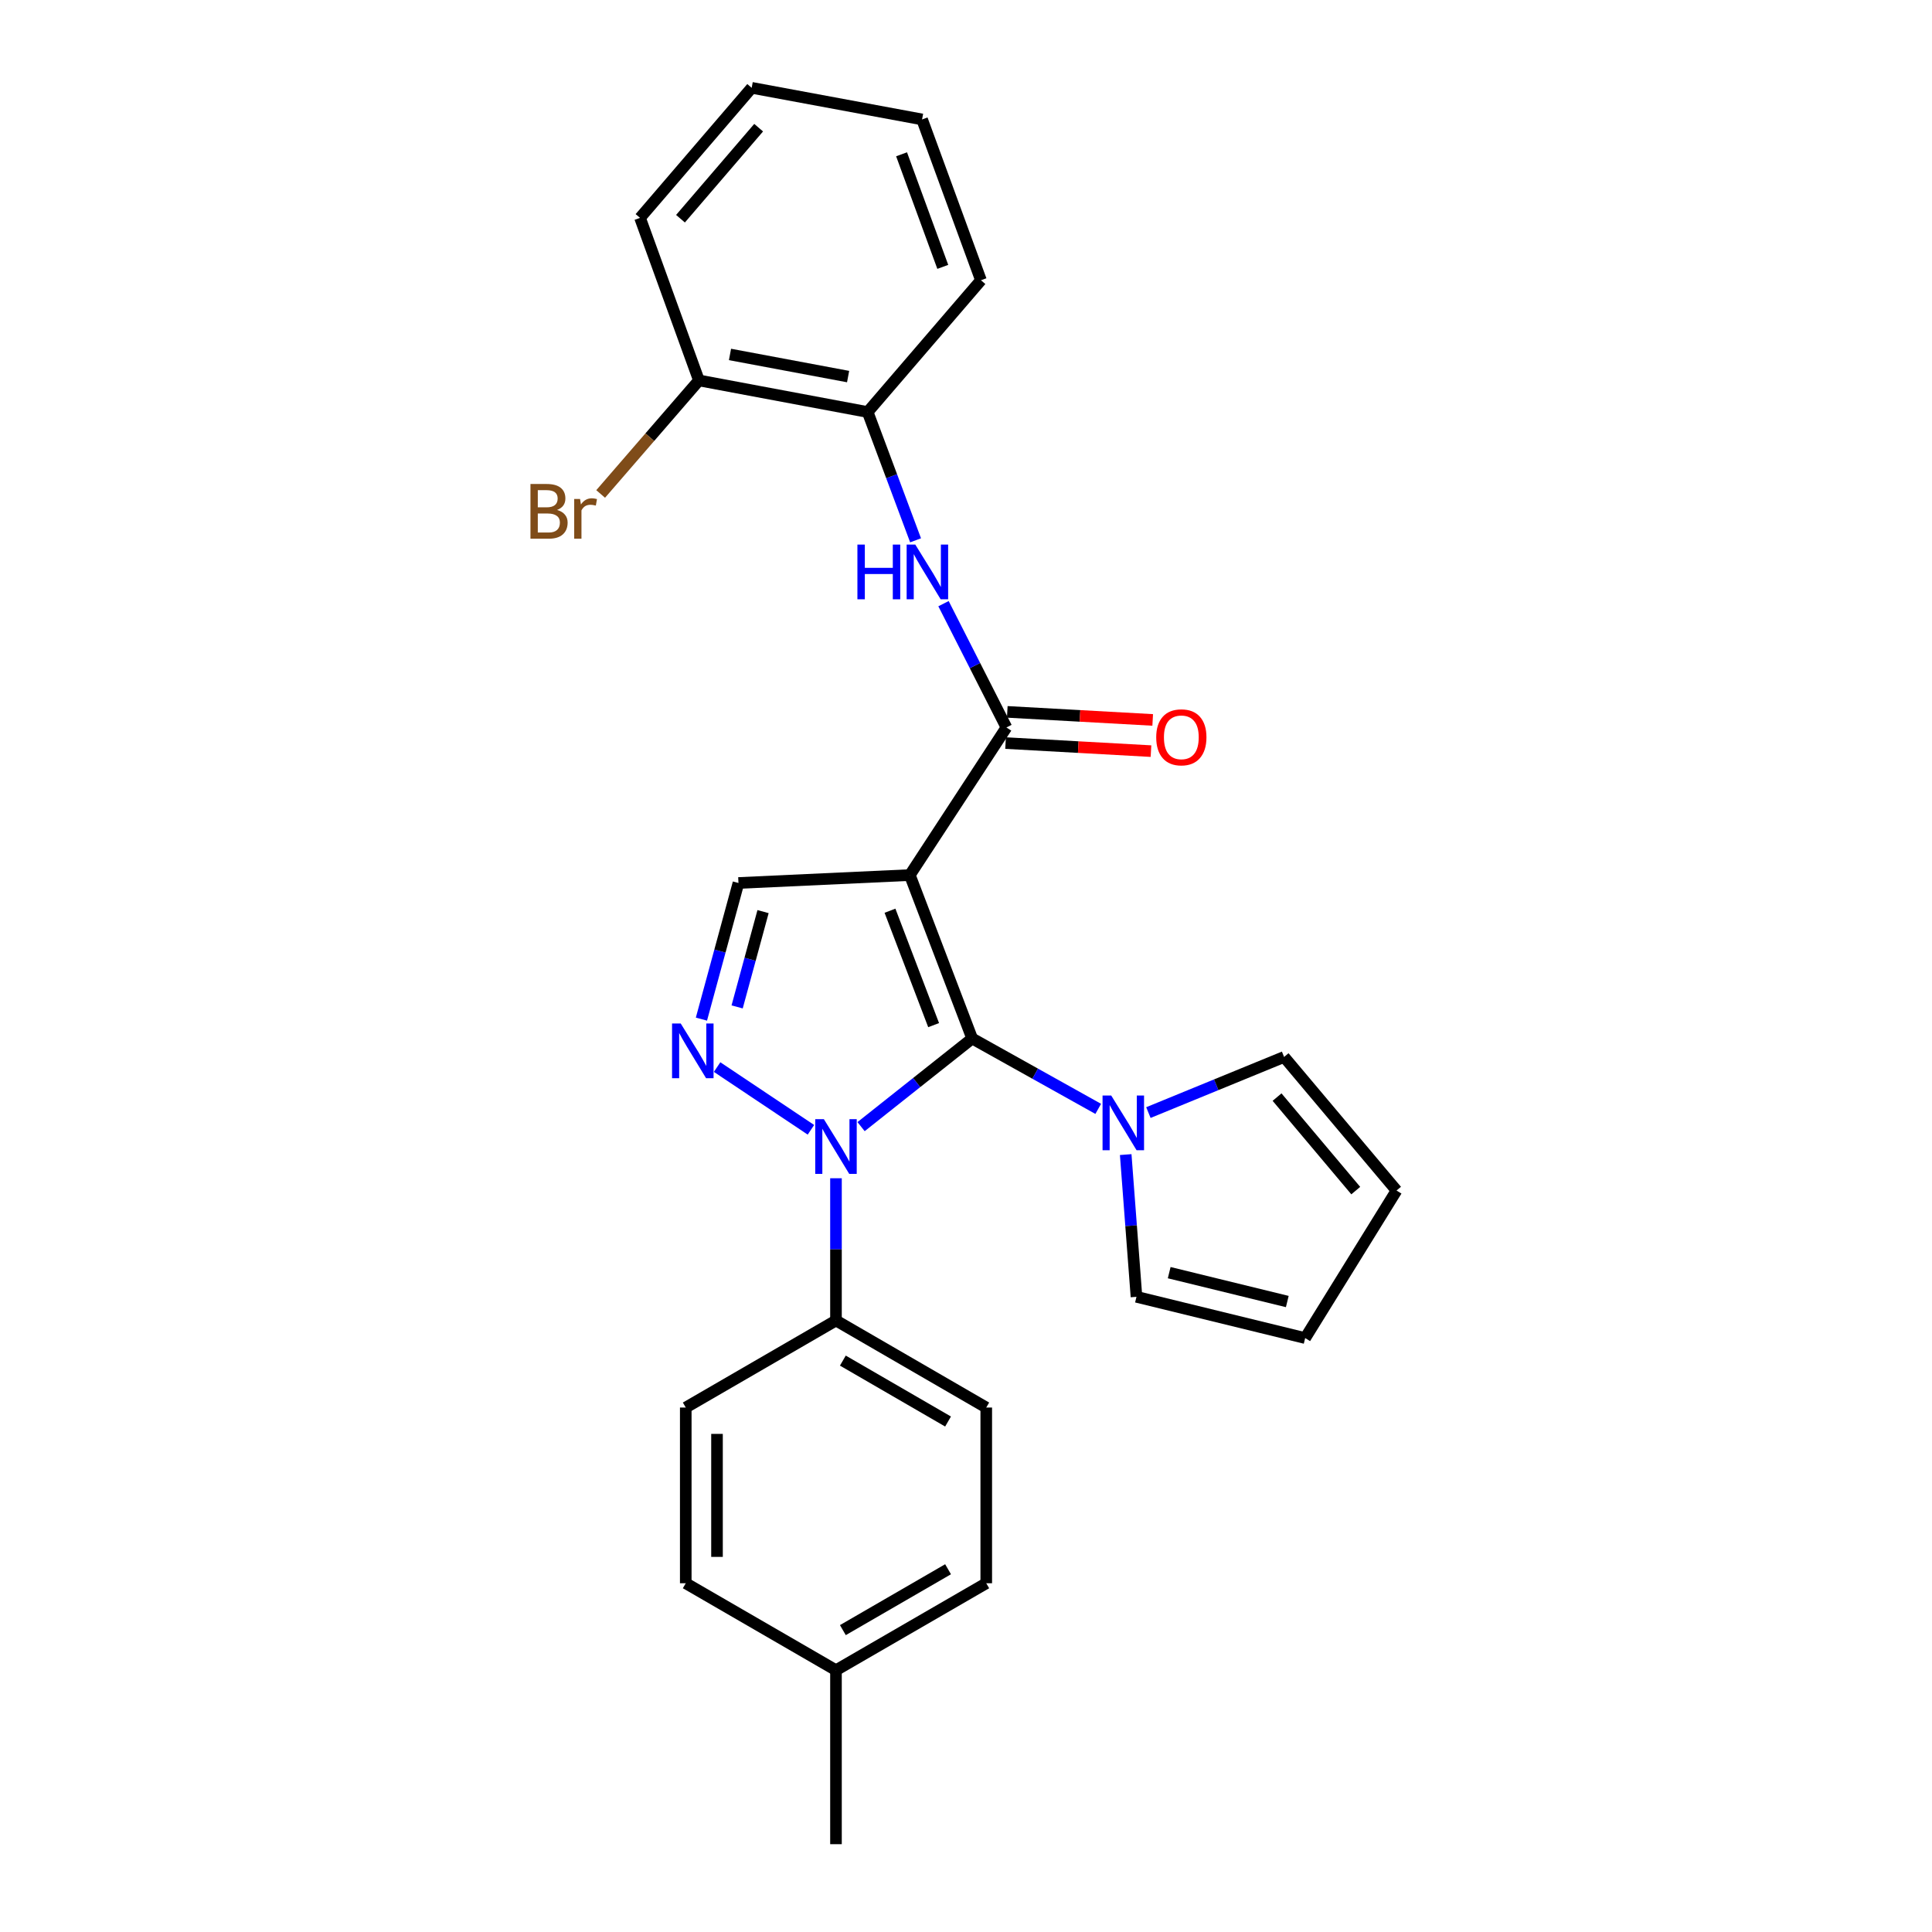 <?xml version='1.0' encoding='iso-8859-1'?>
<svg version='1.1' baseProfile='full'
              xmlns='http://www.w3.org/2000/svg'
                      xmlns:rdkit='http://www.rdkit.org/xml'
                      xmlns:xlink='http://www.w3.org/1999/xlink'
                  xml:space='preserve'
width='1000px' height='1000px' viewBox='0 0 1000 1000'>
<!-- END OF HEADER -->
<rect style='opacity:1.0;fill:#FFFFFF;stroke:none' width='1000' height='1000' x='0' y='0'> </rect>
<path class='bond-0' d='M 503.197,537.53 L 470.923,452.937' style='fill:none;fill-rule:evenodd;stroke:#000000;stroke-width:6px;stroke-linecap:butt;stroke-linejoin:miter;stroke-opacity:1' />
<path class='bond-0' d='M 483.246,530.606 L 460.654,471.391' style='fill:none;fill-rule:evenodd;stroke:#000000;stroke-width:6px;stroke-linecap:butt;stroke-linejoin:miter;stroke-opacity:1' />
<path class='bond-1' d='M 503.197,537.53 L 474.444,560.339' style='fill:none;fill-rule:evenodd;stroke:#000000;stroke-width:6px;stroke-linecap:butt;stroke-linejoin:miter;stroke-opacity:1' />
<path class='bond-1' d='M 474.444,560.339 L 445.691,583.148' style='fill:none;fill-rule:evenodd;stroke:#0000FF;stroke-width:6px;stroke-linecap:butt;stroke-linejoin:miter;stroke-opacity:1' />
<path class='bond-4' d='M 503.197,537.53 L 535.819,555.74' style='fill:none;fill-rule:evenodd;stroke:#000000;stroke-width:6px;stroke-linecap:butt;stroke-linejoin:miter;stroke-opacity:1' />
<path class='bond-4' d='M 535.819,555.74 L 568.44,573.951' style='fill:none;fill-rule:evenodd;stroke:#0000FF;stroke-width:6px;stroke-linecap:butt;stroke-linejoin:miter;stroke-opacity:1' />
<path class='bond-3' d='M 470.923,452.937 L 520.924,376.539' style='fill:none;fill-rule:evenodd;stroke:#000000;stroke-width:6px;stroke-linecap:butt;stroke-linejoin:miter;stroke-opacity:1' />
<path class='bond-5' d='M 470.923,452.937 L 382.225,457.034' style='fill:none;fill-rule:evenodd;stroke:#000000;stroke-width:6px;stroke-linecap:butt;stroke-linejoin:miter;stroke-opacity:1' />
<path class='bond-2' d='M 419.733,584.782 L 371.173,552.318' style='fill:none;fill-rule:evenodd;stroke:#0000FF;stroke-width:6px;stroke-linecap:butt;stroke-linejoin:miter;stroke-opacity:1' />
<path class='bond-7' d='M 432.702,609.863 L 432.702,646.676' style='fill:none;fill-rule:evenodd;stroke:#0000FF;stroke-width:6px;stroke-linecap:butt;stroke-linejoin:miter;stroke-opacity:1' />
<path class='bond-7' d='M 432.702,646.676 L 432.702,683.489' style='fill:none;fill-rule:evenodd;stroke:#000000;stroke-width:6px;stroke-linecap:butt;stroke-linejoin:miter;stroke-opacity:1' />
<path class='bond-26' d='M 363.058,527.498 L 372.641,492.266' style='fill:none;fill-rule:evenodd;stroke:#0000FF;stroke-width:6px;stroke-linecap:butt;stroke-linejoin:miter;stroke-opacity:1' />
<path class='bond-26' d='M 372.641,492.266 L 382.225,457.034' style='fill:none;fill-rule:evenodd;stroke:#000000;stroke-width:6px;stroke-linecap:butt;stroke-linejoin:miter;stroke-opacity:1' />
<path class='bond-26' d='M 381.539,521.174 L 388.247,496.511' style='fill:none;fill-rule:evenodd;stroke:#0000FF;stroke-width:6px;stroke-linecap:butt;stroke-linejoin:miter;stroke-opacity:1' />
<path class='bond-26' d='M 388.247,496.511 L 394.955,471.849' style='fill:none;fill-rule:evenodd;stroke:#000000;stroke-width:6px;stroke-linecap:butt;stroke-linejoin:miter;stroke-opacity:1' />
<path class='bond-6' d='M 520.924,376.539 L 504.642,344.495' style='fill:none;fill-rule:evenodd;stroke:#000000;stroke-width:6px;stroke-linecap:butt;stroke-linejoin:miter;stroke-opacity:1' />
<path class='bond-6' d='M 504.642,344.495 L 488.359,312.452' style='fill:none;fill-rule:evenodd;stroke:#0000FF;stroke-width:6px;stroke-linecap:butt;stroke-linejoin:miter;stroke-opacity:1' />
<path class='bond-11' d='M 520.477,384.613 L 558.11,386.697' style='fill:none;fill-rule:evenodd;stroke:#000000;stroke-width:6px;stroke-linecap:butt;stroke-linejoin:miter;stroke-opacity:1' />
<path class='bond-11' d='M 558.11,386.697 L 595.742,388.781' style='fill:none;fill-rule:evenodd;stroke:#FF0000;stroke-width:6px;stroke-linecap:butt;stroke-linejoin:miter;stroke-opacity:1' />
<path class='bond-11' d='M 521.371,368.465 L 559.004,370.549' style='fill:none;fill-rule:evenodd;stroke:#000000;stroke-width:6px;stroke-linecap:butt;stroke-linejoin:miter;stroke-opacity:1' />
<path class='bond-11' d='M 559.004,370.549 L 596.636,372.633' style='fill:none;fill-rule:evenodd;stroke:#FF0000;stroke-width:6px;stroke-linecap:butt;stroke-linejoin:miter;stroke-opacity:1' />
<path class='bond-9' d='M 594.408,575.871 L 629.527,561.471' style='fill:none;fill-rule:evenodd;stroke:#0000FF;stroke-width:6px;stroke-linecap:butt;stroke-linejoin:miter;stroke-opacity:1' />
<path class='bond-9' d='M 629.527,561.471 L 664.647,547.072' style='fill:none;fill-rule:evenodd;stroke:#000000;stroke-width:6px;stroke-linecap:butt;stroke-linejoin:miter;stroke-opacity:1' />
<path class='bond-10' d='M 582.663,597.614 L 585.451,634.424' style='fill:none;fill-rule:evenodd;stroke:#0000FF;stroke-width:6px;stroke-linecap:butt;stroke-linejoin:miter;stroke-opacity:1' />
<path class='bond-10' d='M 585.451,634.424 L 588.239,671.234' style='fill:none;fill-rule:evenodd;stroke:#000000;stroke-width:6px;stroke-linecap:butt;stroke-linejoin:miter;stroke-opacity:1' />
<path class='bond-8' d='M 473.902,279.665 L 461.5,246.465' style='fill:none;fill-rule:evenodd;stroke:#0000FF;stroke-width:6px;stroke-linecap:butt;stroke-linejoin:miter;stroke-opacity:1' />
<path class='bond-8' d='M 461.5,246.465 L 449.099,213.265' style='fill:none;fill-rule:evenodd;stroke:#000000;stroke-width:6px;stroke-linecap:butt;stroke-linejoin:miter;stroke-opacity:1' />
<path class='bond-15' d='M 432.702,683.489 L 510.484,728.54' style='fill:none;fill-rule:evenodd;stroke:#000000;stroke-width:6px;stroke-linecap:butt;stroke-linejoin:miter;stroke-opacity:1' />
<path class='bond-15' d='M 436.263,704.242 L 490.711,735.777' style='fill:none;fill-rule:evenodd;stroke:#000000;stroke-width:6px;stroke-linecap:butt;stroke-linejoin:miter;stroke-opacity:1' />
<path class='bond-16' d='M 432.702,683.489 L 354.947,728.54' style='fill:none;fill-rule:evenodd;stroke:#000000;stroke-width:6px;stroke-linecap:butt;stroke-linejoin:miter;stroke-opacity:1' />
<path class='bond-12' d='M 449.099,213.265 L 361.766,196.904' style='fill:none;fill-rule:evenodd;stroke:#000000;stroke-width:6px;stroke-linecap:butt;stroke-linejoin:miter;stroke-opacity:1' />
<path class='bond-12' d='M 438.977,194.915 L 377.844,183.462' style='fill:none;fill-rule:evenodd;stroke:#000000;stroke-width:6px;stroke-linecap:butt;stroke-linejoin:miter;stroke-opacity:1' />
<path class='bond-21' d='M 449.099,213.265 L 507.744,145.061' style='fill:none;fill-rule:evenodd;stroke:#000000;stroke-width:6px;stroke-linecap:butt;stroke-linejoin:miter;stroke-opacity:1' />
<path class='bond-14' d='M 664.647,547.072 L 722.842,616.211' style='fill:none;fill-rule:evenodd;stroke:#000000;stroke-width:6px;stroke-linecap:butt;stroke-linejoin:miter;stroke-opacity:1' />
<path class='bond-14' d='M 661.003,567.857 L 701.739,616.254' style='fill:none;fill-rule:evenodd;stroke:#000000;stroke-width:6px;stroke-linecap:butt;stroke-linejoin:miter;stroke-opacity:1' />
<path class='bond-13' d='M 588.239,671.234 L 675.554,692.582' style='fill:none;fill-rule:evenodd;stroke:#000000;stroke-width:6px;stroke-linecap:butt;stroke-linejoin:miter;stroke-opacity:1' />
<path class='bond-13' d='M 605.177,658.726 L 666.298,673.67' style='fill:none;fill-rule:evenodd;stroke:#000000;stroke-width:6px;stroke-linecap:butt;stroke-linejoin:miter;stroke-opacity:1' />
<path class='bond-17' d='M 361.766,196.904 L 336.33,226.29' style='fill:none;fill-rule:evenodd;stroke:#000000;stroke-width:6px;stroke-linecap:butt;stroke-linejoin:miter;stroke-opacity:1' />
<path class='bond-17' d='M 336.33,226.29 L 310.895,255.676' style='fill:none;fill-rule:evenodd;stroke:#7F4C19;stroke-width:6px;stroke-linecap:butt;stroke-linejoin:miter;stroke-opacity:1' />
<path class='bond-22' d='M 361.766,196.904 L 331.28,112.769' style='fill:none;fill-rule:evenodd;stroke:#000000;stroke-width:6px;stroke-linecap:butt;stroke-linejoin:miter;stroke-opacity:1' />
<path class='bond-27' d='M 675.554,692.582 L 722.842,616.211' style='fill:none;fill-rule:evenodd;stroke:#000000;stroke-width:6px;stroke-linecap:butt;stroke-linejoin:miter;stroke-opacity:1' />
<path class='bond-18' d='M 510.484,728.54 L 510.484,819.485' style='fill:none;fill-rule:evenodd;stroke:#000000;stroke-width:6px;stroke-linecap:butt;stroke-linejoin:miter;stroke-opacity:1' />
<path class='bond-19' d='M 354.947,728.54 L 354.947,819.485' style='fill:none;fill-rule:evenodd;stroke:#000000;stroke-width:6px;stroke-linecap:butt;stroke-linejoin:miter;stroke-opacity:1' />
<path class='bond-19' d='M 371.119,742.181 L 371.119,805.843' style='fill:none;fill-rule:evenodd;stroke:#000000;stroke-width:6px;stroke-linecap:butt;stroke-linejoin:miter;stroke-opacity:1' />
<path class='bond-28' d='M 510.484,819.485 L 432.702,864.499' style='fill:none;fill-rule:evenodd;stroke:#000000;stroke-width:6px;stroke-linecap:butt;stroke-linejoin:miter;stroke-opacity:1' />
<path class='bond-28' d='M 490.716,812.239 L 436.268,843.749' style='fill:none;fill-rule:evenodd;stroke:#000000;stroke-width:6px;stroke-linecap:butt;stroke-linejoin:miter;stroke-opacity:1' />
<path class='bond-20' d='M 354.947,819.485 L 432.702,864.499' style='fill:none;fill-rule:evenodd;stroke:#000000;stroke-width:6px;stroke-linecap:butt;stroke-linejoin:miter;stroke-opacity:1' />
<path class='bond-23' d='M 432.702,864.499 L 432.702,954.545' style='fill:none;fill-rule:evenodd;stroke:#000000;stroke-width:6px;stroke-linecap:butt;stroke-linejoin:miter;stroke-opacity:1' />
<path class='bond-24' d='M 507.744,145.061 L 477.267,61.816' style='fill:none;fill-rule:evenodd;stroke:#000000;stroke-width:6px;stroke-linecap:butt;stroke-linejoin:miter;stroke-opacity:1' />
<path class='bond-24' d='M 487.985,138.134 L 466.651,79.863' style='fill:none;fill-rule:evenodd;stroke:#000000;stroke-width:6px;stroke-linecap:butt;stroke-linejoin:miter;stroke-opacity:1' />
<path class='bond-29' d='M 331.28,112.769 L 389.071,45.455' style='fill:none;fill-rule:evenodd;stroke:#000000;stroke-width:6px;stroke-linecap:butt;stroke-linejoin:miter;stroke-opacity:1' />
<path class='bond-29' d='M 352.22,113.207 L 392.673,66.087' style='fill:none;fill-rule:evenodd;stroke:#000000;stroke-width:6px;stroke-linecap:butt;stroke-linejoin:miter;stroke-opacity:1' />
<path class='bond-25' d='M 477.267,61.816 L 389.071,45.455' style='fill:none;fill-rule:evenodd;stroke:#000000;stroke-width:6px;stroke-linecap:butt;stroke-linejoin:miter;stroke-opacity:1' />
<path  class='atom-2' d='M 426.442 579.292
L 435.722 594.292
Q 436.642 595.772, 438.122 598.452
Q 439.602 601.132, 439.682 601.292
L 439.682 579.292
L 443.442 579.292
L 443.442 607.612
L 439.562 607.612
L 429.602 591.212
Q 428.442 589.292, 427.202 587.092
Q 426.002 584.892, 425.642 584.212
L 425.642 607.612
L 421.962 607.612
L 421.962 579.292
L 426.442 579.292
' fill='#0000FF'/>
<path  class='atom-3' d='M 352.334 529.749
L 361.614 544.749
Q 362.534 546.229, 364.014 548.909
Q 365.494 551.589, 365.574 551.749
L 365.574 529.749
L 369.334 529.749
L 369.334 558.069
L 365.454 558.069
L 355.494 541.669
Q 354.334 539.749, 353.094 537.549
Q 351.894 535.349, 351.534 534.669
L 351.534 558.069
L 347.854 558.069
L 347.854 529.749
L 352.334 529.749
' fill='#0000FF'/>
<path  class='atom-5' d='M 575.16 567.036
L 584.44 582.036
Q 585.36 583.516, 586.84 586.196
Q 588.32 588.876, 588.4 589.036
L 588.4 567.036
L 592.16 567.036
L 592.16 595.356
L 588.28 595.356
L 578.32 578.956
Q 577.16 577.036, 575.92 574.836
Q 574.72 572.636, 574.36 571.956
L 574.36 595.356
L 570.68 595.356
L 570.68 567.036
L 575.16 567.036
' fill='#0000FF'/>
<path  class='atom-7' d='M 443.796 281.874
L 447.636 281.874
L 447.636 293.914
L 462.116 293.914
L 462.116 281.874
L 465.956 281.874
L 465.956 310.194
L 462.116 310.194
L 462.116 297.114
L 447.636 297.114
L 447.636 310.194
L 443.796 310.194
L 443.796 281.874
' fill='#0000FF'/>
<path  class='atom-7' d='M 473.756 281.874
L 483.036 296.874
Q 483.956 298.354, 485.436 301.034
Q 486.916 303.714, 486.996 303.874
L 486.996 281.874
L 490.756 281.874
L 490.756 310.194
L 486.876 310.194
L 476.916 293.794
Q 475.756 291.874, 474.516 289.674
Q 473.316 287.474, 472.956 286.794
L 472.956 310.194
L 469.276 310.194
L 469.276 281.874
L 473.756 281.874
' fill='#0000FF'/>
<path  class='atom-12' d='M 598.456 381.632
Q 598.456 374.832, 601.816 371.032
Q 605.176 367.232, 611.456 367.232
Q 617.736 367.232, 621.096 371.032
Q 624.456 374.832, 624.456 381.632
Q 624.456 388.512, 621.056 392.432
Q 617.656 396.312, 611.456 396.312
Q 605.216 396.312, 601.816 392.432
Q 598.456 388.552, 598.456 381.632
M 611.456 393.112
Q 615.776 393.112, 618.096 390.232
Q 620.456 387.312, 620.456 381.632
Q 620.456 376.072, 618.096 373.272
Q 615.776 370.432, 611.456 370.432
Q 607.136 370.432, 604.776 373.232
Q 602.456 376.032, 602.456 381.632
Q 602.456 387.352, 604.776 390.232
Q 607.136 393.112, 611.456 393.112
' fill='#FF0000'/>
<path  class='atom-18' d='M 288.324 263.957
Q 291.044 264.717, 292.404 266.397
Q 293.804 268.037, 293.804 270.477
Q 293.804 274.397, 291.284 276.637
Q 288.804 278.837, 284.084 278.837
L 274.564 278.837
L 274.564 250.517
L 282.924 250.517
Q 287.764 250.517, 290.204 252.477
Q 292.644 254.437, 292.644 258.037
Q 292.644 262.317, 288.324 263.957
M 278.364 253.717
L 278.364 262.597
L 282.924 262.597
Q 285.724 262.597, 287.164 261.477
Q 288.644 260.317, 288.644 258.037
Q 288.644 253.717, 282.924 253.717
L 278.364 253.717
M 284.084 275.637
Q 286.844 275.637, 288.324 274.317
Q 289.804 272.997, 289.804 270.477
Q 289.804 268.157, 288.164 266.997
Q 286.564 265.797, 283.484 265.797
L 278.364 265.797
L 278.364 275.637
L 284.084 275.637
' fill='#7F4C19'/>
<path  class='atom-18' d='M 300.244 258.277
L 300.684 261.117
Q 302.844 257.917, 306.364 257.917
Q 307.484 257.917, 309.004 258.317
L 308.404 261.677
Q 306.684 261.277, 305.724 261.277
Q 304.044 261.277, 302.924 261.957
Q 301.844 262.597, 300.964 264.157
L 300.964 278.837
L 297.204 278.837
L 297.204 258.277
L 300.244 258.277
' fill='#7F4C19'/>
</svg>
